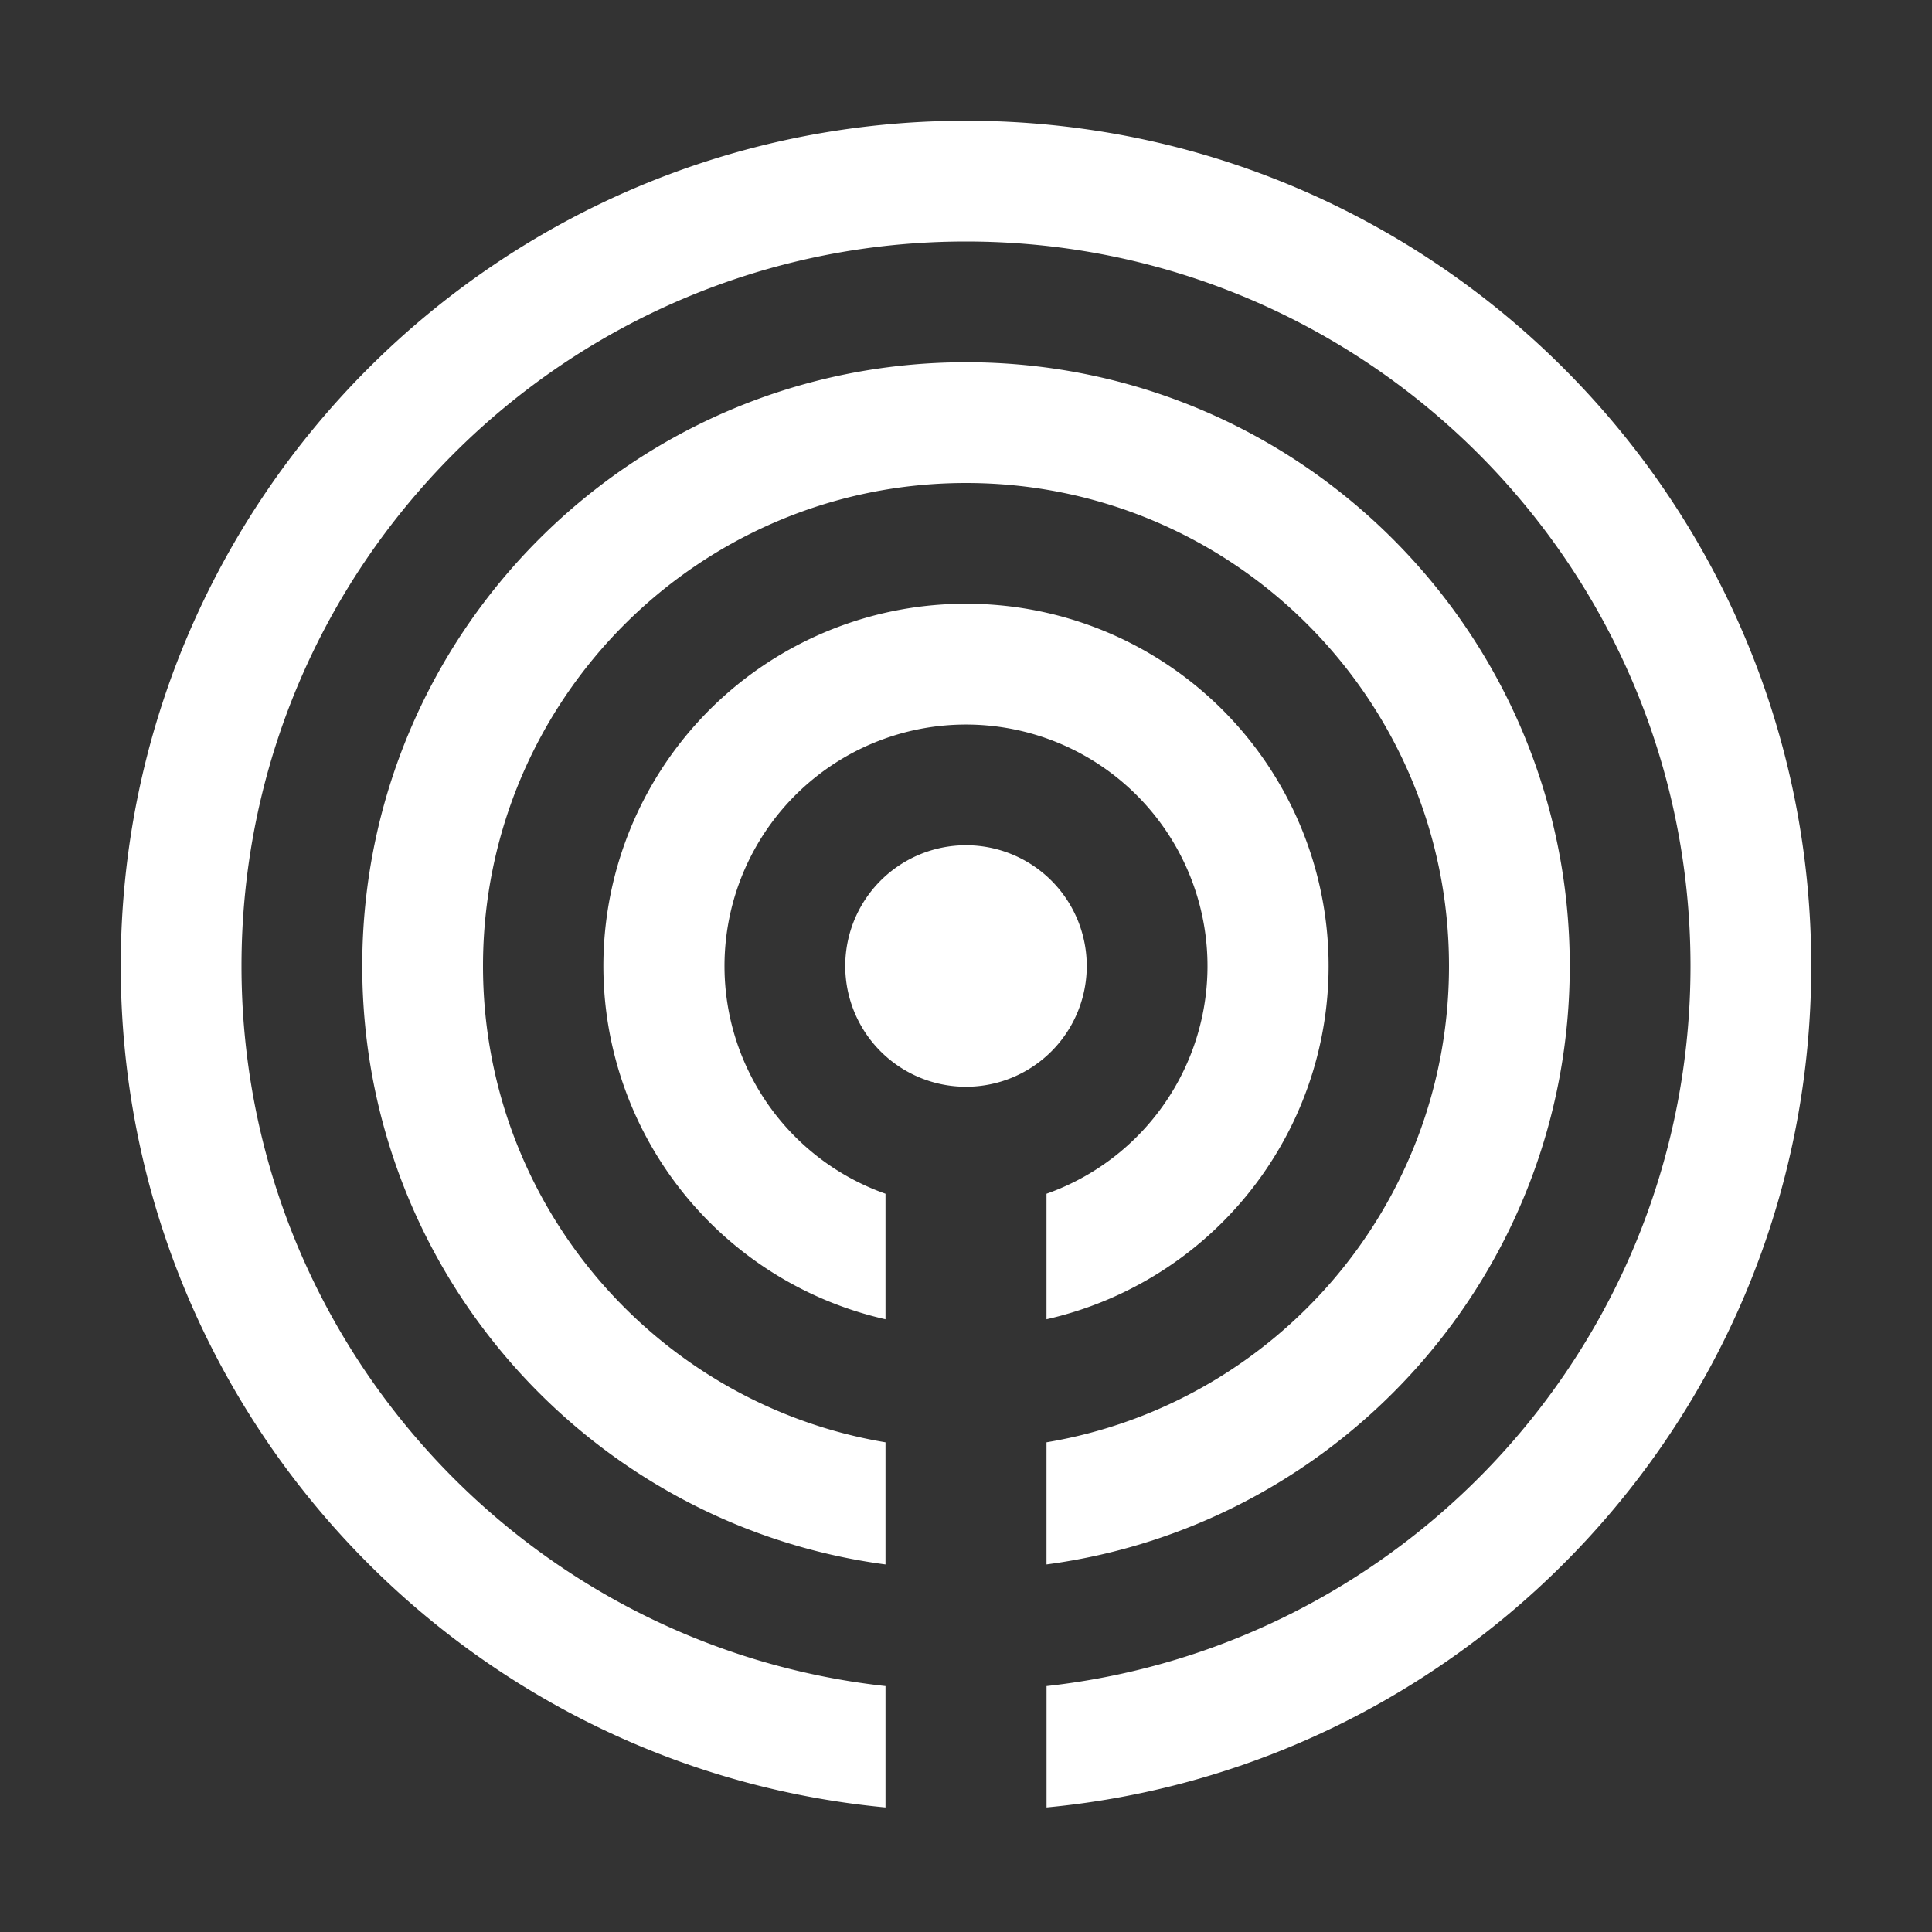 <svg xmlns="http://www.w3.org/2000/svg" width="48" height="48" viewBox="0 0 48 48">
    <rect x="0" y="0" width="48" height="48" fill="#333333" stroke="none"/>
    <path fill="#fff" fill-rule="evenodd" d="M24 3c11.598 0 21 9.402 21 21 0 10.923-8.34 19.898-18.999 20.906V41.89C35 40.895 42 33.265 42 24c0-9.941-8.059-18-18-18S6 14.059 6 24c0 9.265 7 16.896 16 17.89v3.016C11.34 43.899 3 34.923 3 24 3 12.402 12.402 3 24 3zm0 6c8.284 0 15 6.716 15 15 0 7.606-5.661 13.89-13 14.868v-3.034C31.677 34.88 36 29.946 36 24c0-6.627-5.373-12-12-12s-12 5.373-12 12c0 5.946 4.325 10.882 10 11.834v3.034C14.661 37.89 9 31.606 9 24c0-8.284 6.716-15 15-15zm0 6a9 9 0 0 1 2 17.777v-3.119a6 6 0 1 0-4 0v3.119A9 9 0 0 1 24 15zm0 6a3 3 0 1 1 0 6 3 3 0 0 1 0-6z"/>
</svg>
